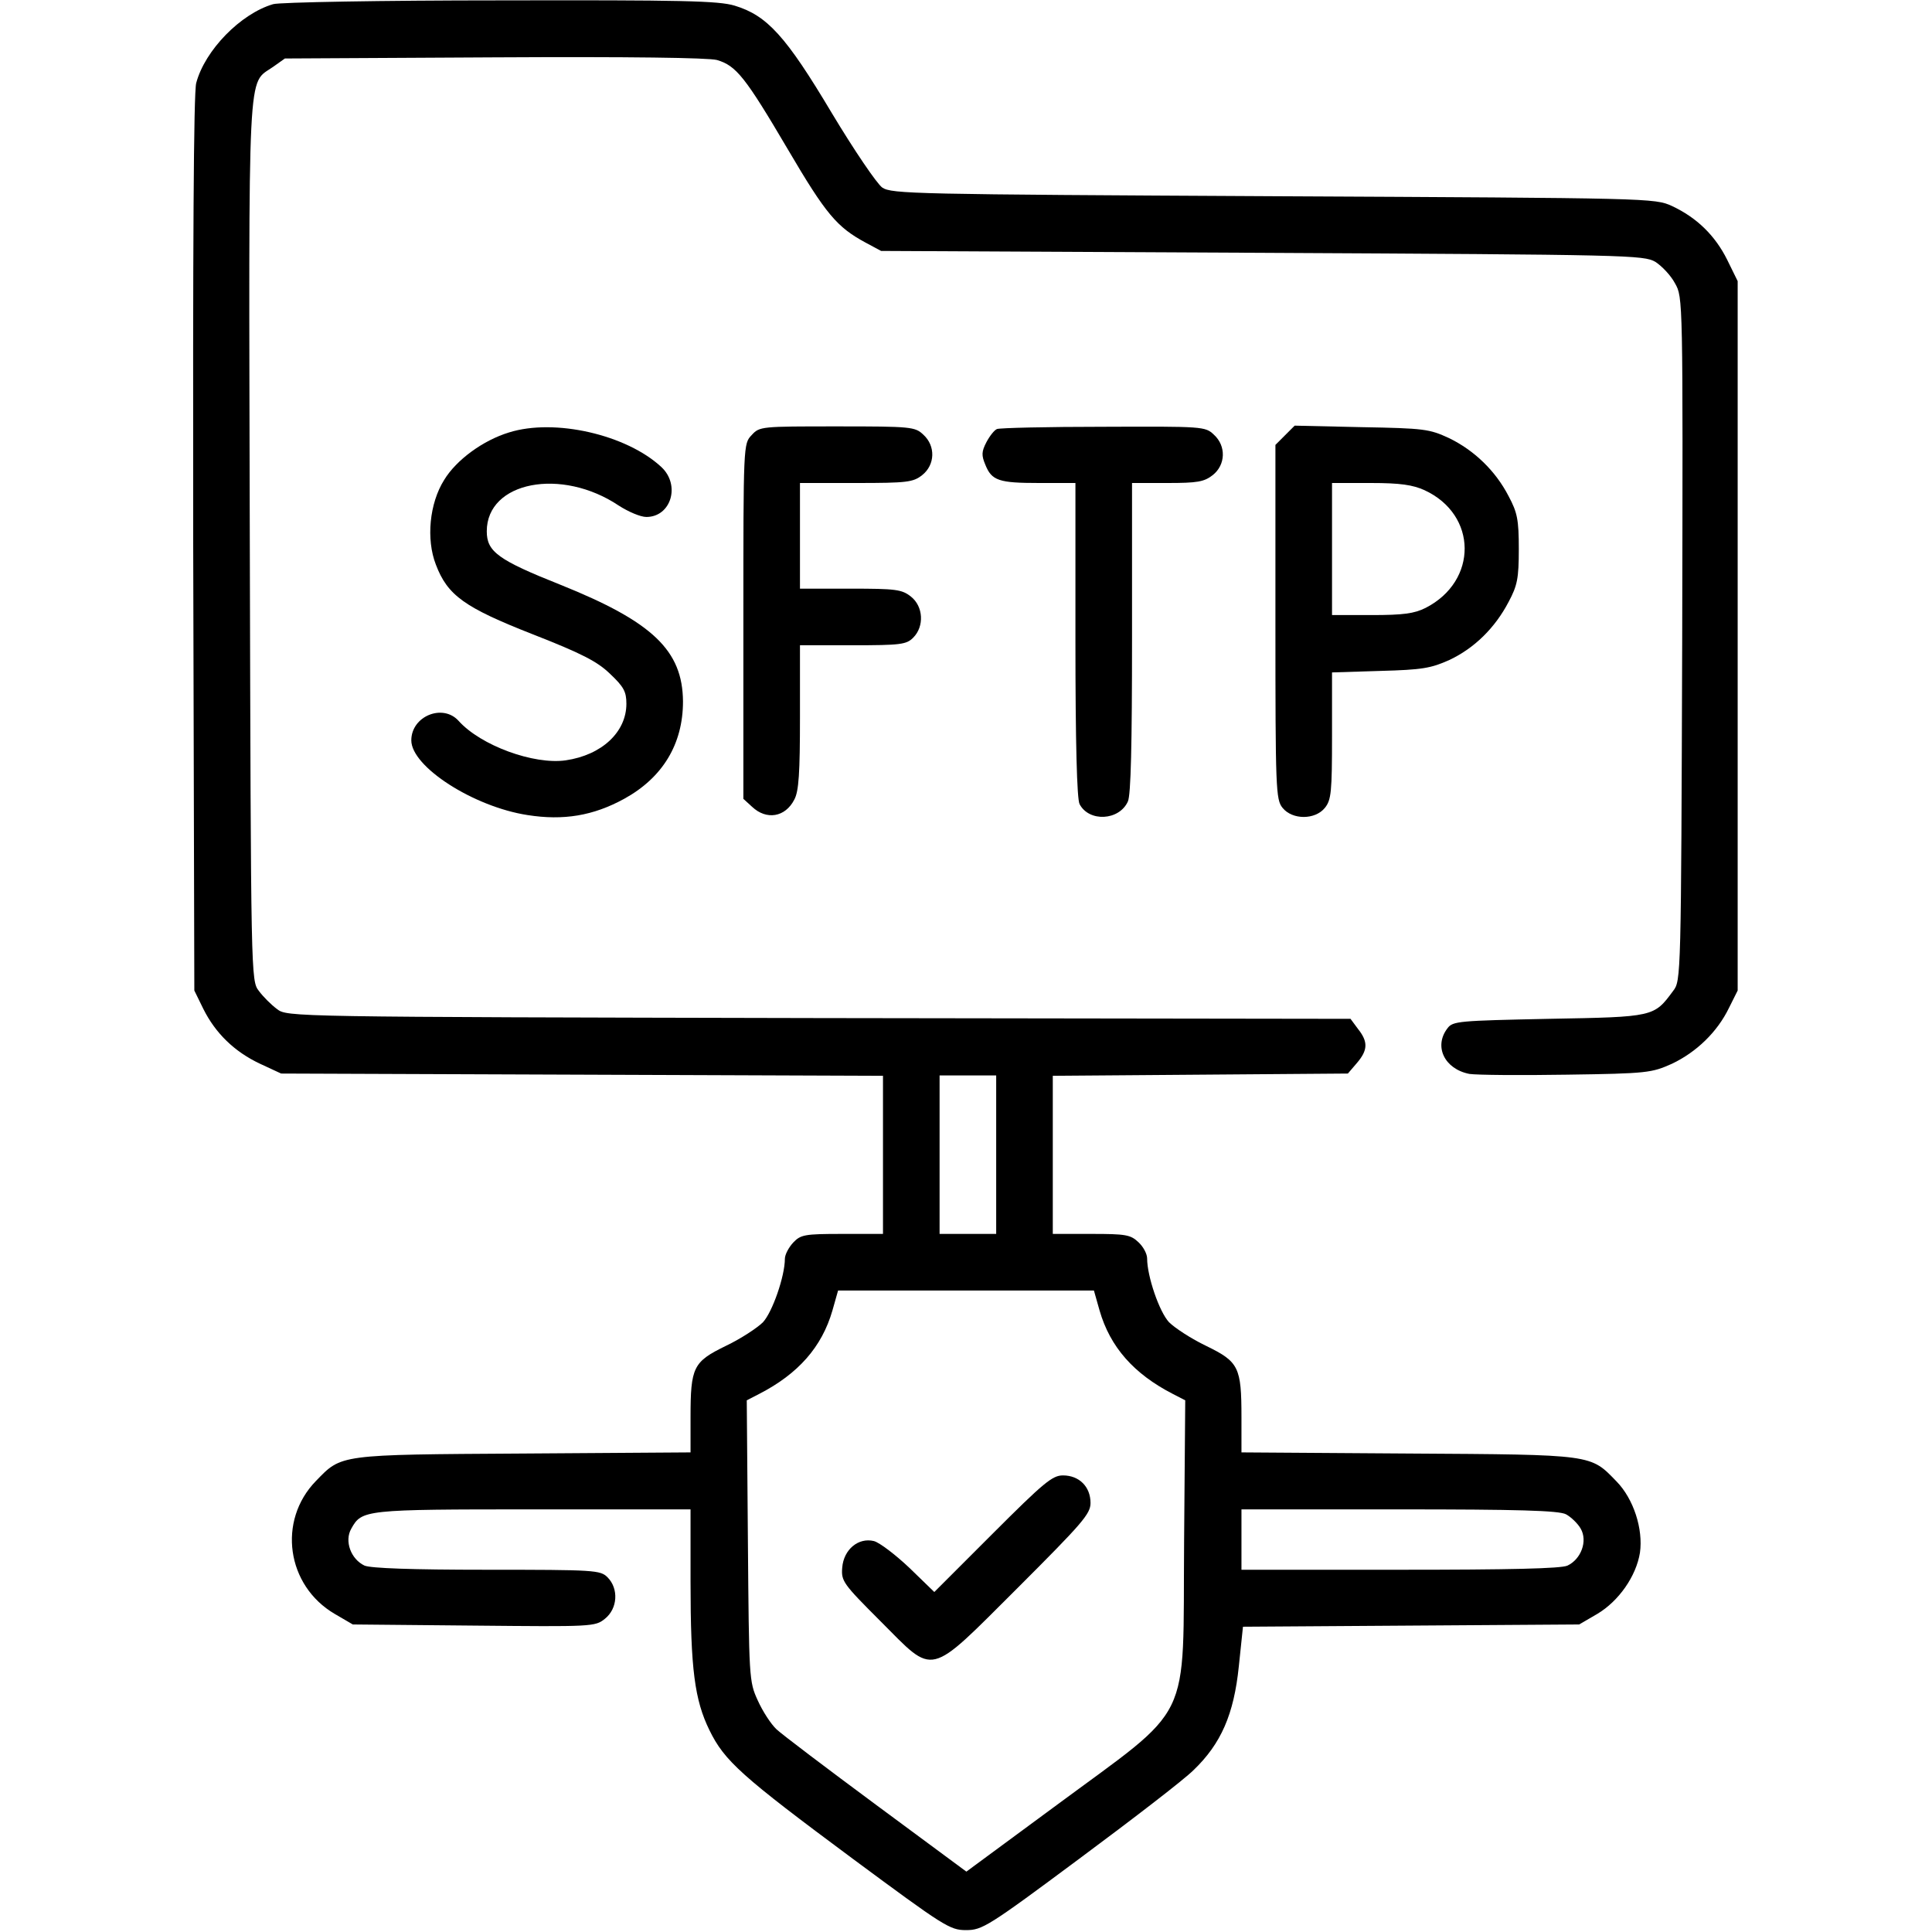 <?xml version="1.0" standalone="no"?><!DOCTYPE svg PUBLIC "-//W3C//DTD SVG 20010904//EN"
 "http://www.w3.org/TR/2001/REC-SVG-20010904/DTD/svg10.dtd"><svg version="1.0" xmlns="http://www.w3.org/2000/svg" width="512pt" height="512pt" viewBox="0 0 512 512" preserveAspectRatio="xMidYMid meet"><g transform="translate(0,512) scale(0.1,-0.1)" fill="#000000" stroke="none"><path d="M724 5109 c-86 -25 -181 -122 -204 -209 -7 -26 -9 -433 -8 -1222 l3
-1183 24 -49 c32 -64 82 -113 150 -145 l56 -26 798 -3 797 -3 0 -209 0 -210
-108 0 c-100 0 -110 -2 -130 -23 -12 -13 -22 -32 -22 -43 0 -46 -33 -141 -58
-168 -15 -15 -59 -44 -99 -63 -86 -42 -93 -56 -93 -189 l0 -93 -442 -3 c-494
-3 -482 -2 -551 -73 -102 -105 -78 -277 50 -352 l48 -28 321 -3 c313 -3 321
-3 347 18 34 27 37 80 7 110 -19 19 -33 20 -320 20 -201 0 -307 4 -324 11 -36
17 -54 65 -35 98 28 50 34 51 482 51 l417 0 0 -192 c0 -232 11 -313 50 -393
40 -82 85 -122 380 -341 242 -179 257 -189 300 -189 43 0 58 9 300 189 140
104 277 209 303 235 73 70 107 148 120 275 l11 105 446 3 445 3 48 28 c57 34
103 100 113 162 9 63 -17 143 -62 189 -70 72 -58 71 -551 74 l-443 3 0 93 c0
133 -7 147 -93 189 -40 19 -84 48 -99 63 -26 28 -58 122 -58 169 0 12 -10 31
-23 43 -21 20 -34 22 -125 22 l-102 0 0 210 0 209 391 3 391 3 24 28 c29 34
30 56 3 90 l-20 27 -1409 2 c-1405 3 -1409 3 -1436 24 -15 11 -37 33 -48 48
-21 27 -21 33 -24 1192 -3 1291 -7 1208 62 1257 l31 22 555 3 c360 2 567 -1
590 -7 51 -15 75 -45 188 -237 101 -172 130 -206 206 -247 l41 -22 1010 -5
c972 -5 1011 -6 1042 -24 17 -11 41 -36 52 -57 21 -37 21 -38 19 -942 -3 -897
-3 -906 -24 -933 -51 -69 -50 -69 -329 -74 -239 -5 -255 -6 -269 -25 -37 -48
-8 -108 58 -121 20 -3 136 -4 258 -2 215 3 225 5 279 29 65 31 120 84 151 148
l23 46 0 940 0 940 -28 57 c-32 64 -80 111 -146 142 -46 21 -55 21 -1056 26
-952 5 -1012 6 -1037 23 -14 10 -74 98 -134 198 -121 203 -171 258 -257 284
-43 13 -140 15 -621 14 -314 0 -585 -5 -602 -10z m1916 -3049 l0 -210 -75 0
-75 0 0 210 0 210 75 0 75 0 0 -210z m274 -413 c28 -97 91 -168 194 -221 l33
-17 -3 -372 c-4 -496 29 -429 -345 -706 l-232 -171 -238 176 c-131 97 -250
187 -265 201 -15 14 -37 48 -50 77 -23 50 -23 59 -26 423 l-3 372 33 17 c103
53 166 124 194 221 l15 53 339 0 339 0 15 -53z m1236 -540 c13 -7 31 -24 39
-38 19 -33 1 -81 -35 -98 -17 -8 -154 -11 -444 -11 l-420 0 0 80 0 80 418 0
c313 0 423 -3 442 -13z"/><path d="M2630 1055 l-154 -154 -66 64 c-37 35 -79 67 -94 71 -41 10 -80 -22
-84 -70 -3 -36 2 -43 101 -142 146 -146 123 -152 364 88 172 172 193 196 193
225 0 43 -30 73 -73 73 -28 0 -50 -18 -187 -155z"/><path d="M1349 3974 c-69 -21 -140 -73 -172 -126 -39 -62 -48 -157 -22 -224
31 -82 76 -114 257 -185 130 -51 171 -72 205 -105 36 -34 43 -47 43 -79 0 -75
-65 -136 -161 -150 -84 -12 -225 39 -284 105 -42 46 -125 12 -125 -52 0 -70
165 -176 308 -198 95 -15 174 -2 256 43 102 56 156 145 156 258 -1 135 -80
211 -324 309 -166 66 -196 88 -196 142 0 132 198 170 350 68 25 -16 57 -30 73
-30 65 0 91 84 40 132 -92 86 -283 130 -404 92z"/><path d="M1992 3967 c-22 -23 -22 -24 -22 -493 l0 -471 23 -21 c38 -36 88 -28
112 19 12 22 15 71 15 219 l0 190 140 0 c127 0 142 2 160 20 30 30 27 83 -6
109 -24 19 -40 21 -160 21 l-134 0 0 140 0 140 149 0 c135 0 151 2 175 21 34
27 36 77 3 107 -22 21 -32 22 -228 22 -202 0 -206 0 -227 -23z"/><path d="M2642 3983 c-7 -3 -19 -18 -28 -35 -13 -25 -13 -35 -3 -59 17 -43 36
-49 143 -49 l96 0 0 -416 c0 -274 4 -422 11 -435 25 -48 105 -44 128 7 8 17
11 151 11 434 l0 410 94 0 c79 0 97 3 120 21 34 27 36 77 3 107 -23 22 -29 22
-293 21 -148 0 -275 -3 -282 -6z"/><path d="M3405 3966 l-25 -25 0 -469 c0 -444 1 -471 19 -493 26 -32 86 -32
112 0 17 21 19 42 19 191 l0 168 128 4 c111 3 134 7 183 29 66 31 121 85 157
154 23 43 27 62 27 140 0 78 -4 97 -27 140 -35 68 -92 122 -158 154 -52 24
-65 26 -232 29 l-177 4 -26 -26z m370 -145 c141 -65 142 -241 3 -312 -30 -15
-59 -19 -143 -19 l-105 0 0 175 0 175 103 0 c78 0 111 -5 142 -19z"/></g></svg>